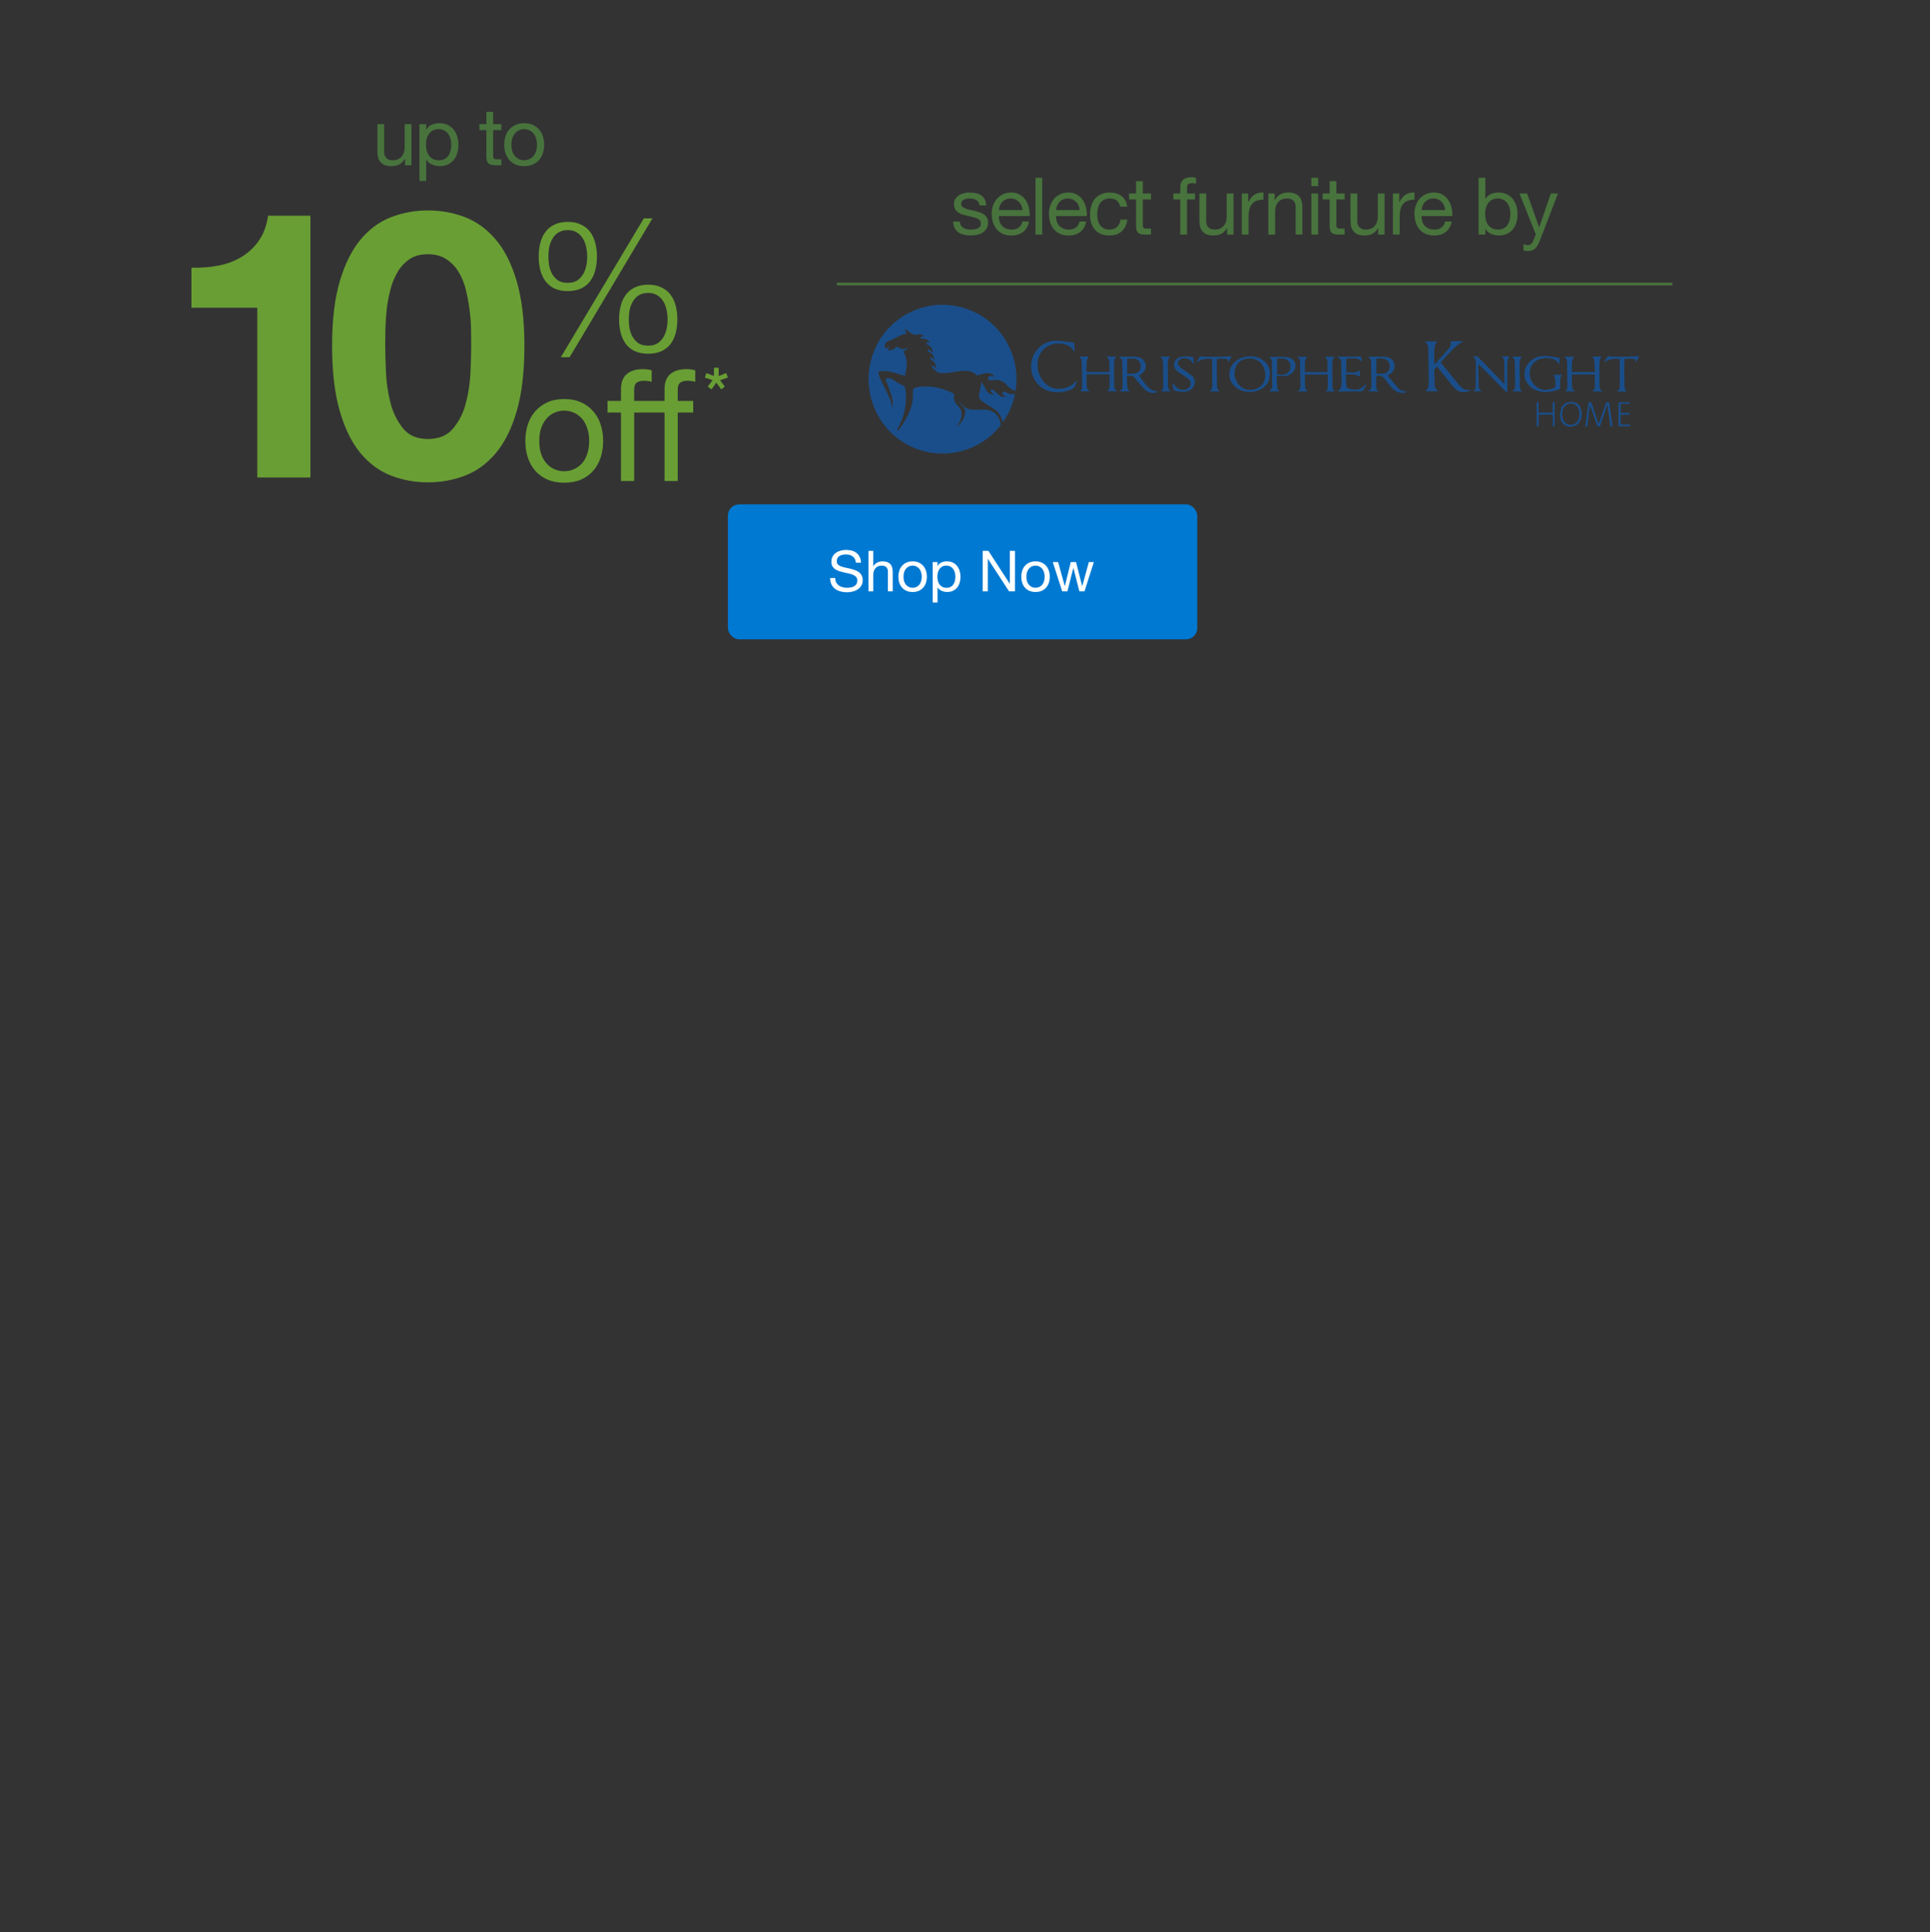 <svg width="769" height="770" viewBox="0 0 769 770" fill="none" xmlns="http://www.w3.org/2000/svg">
<rect x="0" y="0" width="769" height="770" fill="#333333" stroke="none"/>
<path d="M382.46 88.321C382.481 88.912 382.619 89.42 382.872 89.843C383.126 90.244 383.453 90.572 383.855 90.825C384.278 91.058 384.743 91.227 385.25 91.332C385.778 91.438 386.317 91.491 386.867 91.491C387.289 91.491 387.733 91.459 388.198 91.396C388.663 91.332 389.086 91.216 389.466 91.047C389.868 90.878 390.196 90.635 390.449 90.318C390.703 89.98 390.83 89.557 390.83 89.05C390.83 88.352 390.565 87.824 390.037 87.465C389.509 87.106 388.843 86.82 388.04 86.609C387.258 86.376 386.402 86.175 385.472 86.006C384.542 85.816 383.675 85.563 382.872 85.246C382.09 84.907 381.435 84.442 380.907 83.851C380.378 83.259 380.114 82.435 380.114 81.378C380.114 80.554 380.294 79.846 380.653 79.254C381.033 78.662 381.509 78.186 382.08 77.827C382.671 77.447 383.327 77.172 384.045 77.003C384.785 76.813 385.514 76.718 386.233 76.718C387.163 76.718 388.019 76.802 388.801 76.971C389.583 77.119 390.269 77.394 390.861 77.795C391.474 78.176 391.96 78.704 392.32 79.381C392.679 80.036 392.89 80.86 392.954 81.853H390.259C390.217 81.325 390.079 80.892 389.847 80.554C389.614 80.194 389.318 79.909 388.959 79.698C388.6 79.486 388.198 79.338 387.754 79.254C387.332 79.148 386.898 79.095 386.455 79.095C386.053 79.095 385.641 79.127 385.218 79.19C384.817 79.254 384.447 79.37 384.109 79.539C383.77 79.687 383.496 79.898 383.284 80.173C383.073 80.427 382.967 80.765 382.967 81.188C382.967 81.653 383.126 82.044 383.443 82.361C383.781 82.656 384.204 82.91 384.711 83.121C385.218 83.312 385.789 83.481 386.423 83.629C387.057 83.755 387.691 83.893 388.325 84.041C389.001 84.189 389.657 84.368 390.291 84.58C390.946 84.791 391.516 85.076 392.003 85.436C392.51 85.774 392.911 86.207 393.207 86.736C393.524 87.264 393.683 87.919 393.683 88.701C393.683 89.695 393.471 90.519 393.049 91.174C392.647 91.829 392.108 92.358 391.432 92.759C390.777 93.161 390.026 93.435 389.181 93.583C388.357 93.752 387.532 93.837 386.708 93.837C385.799 93.837 384.933 93.742 384.109 93.552C383.284 93.362 382.555 93.055 381.921 92.632C381.287 92.189 380.78 91.618 380.399 90.92C380.019 90.202 379.808 89.335 379.765 88.321H382.46ZM407.41 83.724C407.368 83.09 407.22 82.487 406.966 81.917C406.734 81.346 406.406 80.86 405.983 80.458C405.582 80.036 405.096 79.708 404.525 79.476C403.976 79.222 403.363 79.095 402.686 79.095C401.989 79.095 401.355 79.222 400.784 79.476C400.235 79.708 399.759 80.036 399.358 80.458C398.956 80.881 398.639 81.378 398.407 81.948C398.174 82.498 398.037 83.09 397.994 83.724H407.41ZM410.01 88.289C409.65 90.128 408.858 91.512 407.632 92.442C406.406 93.372 404.863 93.837 403.003 93.837C401.693 93.837 400.552 93.626 399.58 93.203C398.628 92.78 397.825 92.189 397.17 91.428C396.515 90.667 396.018 89.758 395.68 88.701C395.363 87.644 395.183 86.493 395.141 85.246C395.141 83.999 395.331 82.857 395.712 81.822C396.092 80.786 396.621 79.888 397.297 79.127C397.994 78.366 398.808 77.774 399.738 77.352C400.689 76.929 401.725 76.718 402.845 76.718C404.303 76.718 405.508 77.024 406.459 77.637C407.431 78.229 408.203 78.99 408.773 79.919C409.365 80.849 409.767 81.864 409.978 82.963C410.211 84.062 410.306 85.108 410.263 86.102H397.994C397.973 86.82 398.058 87.507 398.248 88.162C398.438 88.796 398.745 89.367 399.167 89.874C399.59 90.36 400.129 90.751 400.784 91.047C401.439 91.343 402.211 91.491 403.099 91.491C404.24 91.491 405.17 91.227 405.888 90.698C406.628 90.17 407.114 89.367 407.347 88.289H410.01ZM412.581 70.853H415.276V93.488H412.581V70.853ZM430.198 83.724C430.155 83.09 430.007 82.487 429.754 81.917C429.521 81.346 429.194 80.86 428.771 80.458C428.37 80.036 427.883 79.708 427.313 79.476C426.763 79.222 426.15 79.095 425.474 79.095C424.777 79.095 424.142 79.222 423.572 79.476C423.022 79.708 422.547 80.036 422.145 80.458C421.744 80.881 421.427 81.378 421.194 81.948C420.962 82.498 420.824 83.09 420.782 83.724H430.198ZM432.797 88.289C432.438 90.128 431.645 91.512 430.42 92.442C429.194 93.372 427.651 93.837 425.791 93.837C424.481 93.837 423.339 93.626 422.367 93.203C421.416 92.78 420.613 92.189 419.958 91.428C419.303 90.667 418.806 89.758 418.468 88.701C418.151 87.644 417.971 86.493 417.929 85.246C417.929 83.999 418.119 82.857 418.499 81.822C418.88 80.786 419.408 79.888 420.085 79.127C420.782 78.366 421.596 77.774 422.526 77.352C423.477 76.929 424.512 76.718 425.633 76.718C427.091 76.718 428.296 77.024 429.247 77.637C430.219 78.229 430.99 78.99 431.561 79.919C432.153 80.849 432.554 81.864 432.766 82.963C432.998 84.062 433.093 85.108 433.051 86.102H420.782C420.761 86.82 420.845 87.507 421.036 88.162C421.226 88.796 421.532 89.367 421.955 89.874C422.378 90.36 422.917 90.751 423.572 91.047C424.227 91.343 424.998 91.491 425.886 91.491C427.027 91.491 427.957 91.227 428.676 90.698C429.416 90.17 429.902 89.367 430.134 88.289H432.797ZM446.338 82.361C446.127 81.325 445.683 80.522 445.006 79.951C444.33 79.381 443.421 79.095 442.28 79.095C441.308 79.095 440.494 79.275 439.839 79.634C439.184 79.993 438.655 80.469 438.254 81.061C437.873 81.653 437.598 82.34 437.429 83.121C437.26 83.882 437.176 84.675 437.176 85.499C437.176 86.26 437.26 87 437.429 87.718C437.62 88.437 437.905 89.082 438.285 89.652C438.666 90.202 439.162 90.646 439.775 90.984C440.388 91.322 441.117 91.491 441.963 91.491C443.294 91.491 444.33 91.142 445.07 90.445C445.831 89.747 446.296 88.765 446.465 87.496H449.223C448.927 89.525 448.166 91.089 446.94 92.189C445.736 93.287 444.087 93.837 441.995 93.837C440.748 93.837 439.638 93.636 438.666 93.235C437.715 92.833 436.912 92.262 436.256 91.523C435.622 90.783 435.136 89.906 434.798 88.891C434.481 87.856 434.323 86.725 434.323 85.499C434.323 84.273 434.481 83.132 434.798 82.075C435.115 80.997 435.591 80.067 436.225 79.285C436.88 78.482 437.694 77.859 438.666 77.415C439.638 76.95 440.769 76.718 442.058 76.718C442.988 76.718 443.854 76.834 444.658 77.066C445.482 77.278 446.2 77.616 446.813 78.081C447.447 78.546 447.965 79.138 448.367 79.856C448.768 80.554 449.022 81.388 449.128 82.361H446.338ZM455.345 77.098H458.61V79.476H455.345V89.652C455.345 89.969 455.366 90.223 455.408 90.413C455.472 90.603 455.577 90.751 455.725 90.857C455.873 90.963 456.074 91.037 456.328 91.079C456.602 91.1 456.951 91.111 457.374 91.111H458.61V93.488H456.55C455.852 93.488 455.25 93.446 454.743 93.362C454.256 93.256 453.855 93.076 453.538 92.823C453.242 92.569 453.02 92.21 452.872 91.745C452.724 91.28 452.65 90.667 452.65 89.906V79.476H449.86V77.098H452.65V72.184H455.345V77.098ZM470.269 79.476H467.511V77.098H470.269V74.657C470.269 73.325 470.649 72.321 471.41 71.645C472.192 70.948 473.323 70.599 474.803 70.599C475.056 70.599 475.341 70.62 475.658 70.662C475.997 70.705 476.293 70.768 476.546 70.853V73.198C476.314 73.114 476.06 73.061 475.785 73.04C475.511 72.998 475.257 72.977 475.024 72.977C474.369 72.977 473.862 73.103 473.503 73.357C473.143 73.611 472.964 74.097 472.964 74.815V77.098H476.134V79.476H472.964V93.488H470.269V79.476ZM491.475 93.488H488.939V90.889H488.875C488.305 91.903 487.575 92.653 486.688 93.14C485.8 93.605 484.754 93.837 483.549 93.837C482.471 93.837 481.573 93.7 480.855 93.425C480.136 93.129 479.555 92.717 479.111 92.189C478.667 91.66 478.35 91.037 478.16 90.318C477.991 89.578 477.906 88.765 477.906 87.877V77.098H480.601V88.194C480.601 89.208 480.897 90.011 481.489 90.603C482.08 91.195 482.894 91.491 483.93 91.491C484.754 91.491 485.462 91.364 486.054 91.111C486.667 90.857 487.174 90.498 487.575 90.033C487.977 89.568 488.273 89.029 488.463 88.416C488.675 87.782 488.78 87.095 488.78 86.355V77.098H491.475V93.488ZM494.793 77.098H497.329V80.554H497.393C498.048 79.222 498.851 78.239 499.802 77.605C500.753 76.971 501.958 76.675 503.416 76.718V79.571C502.338 79.571 501.419 79.719 500.658 80.015C499.897 80.311 499.284 80.744 498.819 81.314C498.354 81.885 498.016 82.582 497.805 83.407C497.593 84.21 497.488 85.14 497.488 86.197V93.488H494.793V77.098ZM505.369 77.098H507.905V79.698H507.968C509.088 77.711 510.864 76.718 513.294 76.718C514.372 76.718 515.27 76.865 515.989 77.161C516.708 77.457 517.289 77.869 517.733 78.398C518.177 78.926 518.483 79.56 518.652 80.3C518.842 81.019 518.937 81.822 518.937 82.709V93.488H516.243V82.392C516.243 81.378 515.947 80.575 515.355 79.983C514.763 79.391 513.95 79.095 512.914 79.095C512.09 79.095 511.371 79.222 510.758 79.476C510.166 79.729 509.67 80.089 509.268 80.554C508.867 81.019 508.56 81.568 508.349 82.202C508.159 82.815 508.063 83.491 508.063 84.231V93.488H505.369V77.098ZM525.204 74.15H522.509V70.853H525.204V74.15ZM522.509 77.098H525.204V93.488H522.509V77.098ZM532.485 77.098H535.751V79.476H532.485V89.652C532.485 89.969 532.507 90.223 532.549 90.413C532.612 90.603 532.718 90.751 532.866 90.857C533.014 90.963 533.215 91.037 533.468 91.079C533.743 91.1 534.092 91.111 534.514 91.111H535.751V93.488H533.69C532.993 93.488 532.39 93.446 531.883 93.362C531.397 93.256 530.995 93.076 530.678 92.823C530.382 92.569 530.161 92.21 530.013 91.745C529.865 91.28 529.791 90.667 529.791 89.906V79.476H527.001V77.098H529.791V72.184H532.485V77.098ZM551.679 93.488H549.143V90.889H549.08C548.509 91.903 547.78 92.653 546.892 93.14C546.004 93.605 544.958 93.837 543.754 93.837C542.676 93.837 541.777 93.7 541.059 93.425C540.34 93.129 539.759 92.717 539.315 92.189C538.871 91.66 538.554 91.037 538.364 90.318C538.195 89.578 538.11 88.765 538.11 87.877V77.098H540.805V88.194C540.805 89.208 541.101 90.011 541.693 90.603C542.285 91.195 543.098 91.491 544.134 91.491C544.958 91.491 545.666 91.364 546.258 91.111C546.871 90.857 547.378 90.498 547.78 90.033C548.181 89.568 548.477 89.029 548.667 88.416C548.879 87.782 548.984 87.095 548.984 86.355V77.098H551.679V93.488ZM554.997 77.098H557.534V80.554H557.597C558.252 79.222 559.055 78.239 560.006 77.605C560.957 76.971 562.162 76.675 563.621 76.718V79.571C562.543 79.571 561.623 79.719 560.862 80.015C560.102 80.311 559.489 80.744 559.024 81.314C558.559 81.885 558.22 82.582 558.009 83.407C557.798 84.21 557.692 85.14 557.692 86.197V93.488H554.997V77.098ZM575.84 83.724C575.797 83.09 575.649 82.487 575.396 81.917C575.163 81.346 574.836 80.86 574.413 80.458C574.012 80.036 573.525 79.708 572.955 79.476C572.405 79.222 571.792 79.095 571.116 79.095C570.419 79.095 569.784 79.222 569.214 79.476C568.664 79.708 568.189 80.036 567.787 80.458C567.386 80.881 567.069 81.378 566.836 81.948C566.604 82.498 566.466 83.09 566.424 83.724H575.84ZM578.439 88.289C578.08 90.128 577.287 91.512 576.062 92.442C574.836 93.372 573.293 93.837 571.433 93.837C570.123 93.837 568.981 93.626 568.009 93.203C567.058 92.78 566.255 92.189 565.6 91.428C564.945 90.667 564.448 89.758 564.11 88.701C563.793 87.644 563.613 86.493 563.571 85.246C563.571 83.999 563.761 82.857 564.141 81.822C564.522 80.786 565.05 79.888 565.727 79.127C566.424 78.366 567.238 77.774 568.168 77.352C569.119 76.929 570.154 76.718 571.275 76.718C572.733 76.718 573.938 77.024 574.889 77.637C575.861 78.229 576.632 78.99 577.203 79.919C577.795 80.849 578.196 81.864 578.408 82.963C578.64 84.062 578.735 85.108 578.693 86.102H566.424C566.403 86.82 566.487 87.507 566.678 88.162C566.868 88.796 567.174 89.367 567.597 89.874C568.02 90.36 568.559 90.751 569.214 91.047C569.869 91.343 570.64 91.491 571.528 91.491C572.669 91.491 573.599 91.227 574.318 90.698C575.058 90.17 575.544 89.367 575.776 88.289H578.439ZM589.137 70.853H591.832V79.317H591.895C592.339 78.408 593.036 77.753 593.987 77.352C594.938 76.929 595.985 76.718 597.126 76.718C598.394 76.718 599.493 76.95 600.423 77.415C601.374 77.88 602.156 78.514 602.769 79.317C603.403 80.099 603.879 81.008 604.196 82.044C604.513 83.079 604.671 84.178 604.671 85.341C604.671 86.503 604.513 87.602 604.196 88.638C603.9 89.673 603.435 90.582 602.801 91.364C602.188 92.125 601.406 92.727 600.455 93.171C599.525 93.615 598.436 93.837 597.189 93.837C596.788 93.837 596.333 93.795 595.826 93.71C595.34 93.626 594.854 93.488 594.368 93.298C593.882 93.108 593.417 92.854 592.973 92.537C592.55 92.199 592.191 91.787 591.895 91.301H591.832V93.488H589.137V70.853ZM601.818 85.15C601.818 84.39 601.712 83.65 601.501 82.931C601.311 82.192 601.004 81.536 600.581 80.966C600.18 80.395 599.652 79.941 598.996 79.603C598.362 79.264 597.612 79.095 596.745 79.095C595.837 79.095 595.065 79.275 594.431 79.634C593.797 79.993 593.279 80.469 592.878 81.061C592.476 81.631 592.18 82.287 591.99 83.026C591.821 83.766 591.736 84.516 591.736 85.277C591.736 86.08 591.832 86.862 592.022 87.623C592.212 88.363 592.508 89.018 592.909 89.589C593.332 90.159 593.871 90.624 594.526 90.984C595.181 91.322 595.974 91.491 596.904 91.491C597.834 91.491 598.605 91.311 599.218 90.952C599.852 90.593 600.36 90.117 600.74 89.525C601.12 88.934 601.395 88.257 601.564 87.496C601.733 86.736 601.818 85.954 601.818 85.15ZM613.636 95.676C613.319 96.479 613.002 97.155 612.685 97.705C612.389 98.254 612.051 98.698 611.67 99.036C611.311 99.396 610.899 99.649 610.434 99.797C609.99 99.966 609.472 100.051 608.88 100.051C608.563 100.051 608.246 100.03 607.929 99.987C607.612 99.945 607.306 99.871 607.01 99.765V97.293C607.242 97.398 607.507 97.483 607.803 97.546C608.12 97.631 608.384 97.673 608.595 97.673C609.145 97.673 609.599 97.536 609.958 97.261C610.339 97.007 610.624 96.637 610.814 96.151L611.924 93.393L605.425 77.098H608.468L613.255 90.508H613.319L617.916 77.098H620.769L613.636 95.676Z" fill="#48733D"/>
<line x1="333.452" y1="113.197" x2="666.353" y2="113.197" stroke="#48733D" stroke-width="1.091"/>
<path d="M352.907 150.89C353.952 150.535 354.844 150.72 355.658 151.199C356.258 151.554 356.78 152.018 357.38 152.357C358.317 152.898 359.301 153.392 360.484 154.025C361.16 156.759 361.13 159.786 360.576 162.829C360.023 165.856 358.901 168.682 357.395 171.37C357.456 171.432 357.518 171.493 357.579 171.555C357.856 171.385 358.225 171.277 358.379 171.03C360.515 167.725 362.744 164.451 363.497 160.497C363.789 158.952 363.712 157.331 363.789 155.755C363.804 155.524 363.789 155.292 363.789 155.045C365.203 154.087 366.801 154.041 368.415 154.01C372.288 153.948 375.931 154.844 379.389 156.558C379.681 156.697 379.958 156.898 380.219 157.068C380.234 157.222 380.265 157.331 380.234 157.423C379.743 159.091 380.373 160.404 381.525 161.532C383.631 163.586 383.462 165.779 382.417 168.034C382.079 168.744 381.633 169.408 381.249 170.072C382.217 169.578 383.754 167.524 384.246 165.949C384.415 165.393 384.507 164.806 384.584 164.219C384.707 163.277 384.354 162.566 383.585 161.949C382.924 161.408 382.432 160.682 381.971 159.941C382.294 160.25 382.663 160.543 382.924 160.898C384.2 162.613 385.998 163.215 388.027 163.292C389.149 163.339 390.271 163.246 391.408 163.23C395.696 163.184 397.94 164.991 398.801 169.254C391.024 179.787 375.424 184.436 361.868 177.393C348.45 170.35 342.486 153.871 348.342 139.708C354.244 125.437 370.029 118.116 384.738 122.951C399.477 127.8 406.916 142.565 404.611 155.786C404.257 155.663 403.858 155.616 403.566 155.415C402.751 154.844 401.829 154.334 401.23 153.578C399.677 151.631 397.725 151.122 395.404 151.554C395.159 151.601 394.897 151.647 394.636 151.616C394.113 151.57 393.652 151.369 393.683 150.736C393.714 150.164 394.098 149.84 394.651 149.855C395.174 149.871 395.712 149.979 396.204 150.056C395.358 148.434 392.822 148.265 389.395 149.685C387.904 148.095 385.937 147.647 383.831 147.77C382.663 147.848 381.495 148.033 380.327 148.203C378.436 148.481 376.546 148.944 374.609 148.604C373.81 148.465 373.087 148.265 372.596 147.508C372.38 147.168 371.858 147.029 371.581 146.72C371.381 146.504 371.351 146.133 371.243 145.84C371.566 145.871 371.95 145.793 372.165 145.948C372.519 146.21 372.765 146.627 373.164 147.106C372.949 145.577 372.657 144.311 371.258 143.6C370.551 143.245 370.536 142.874 371.228 142.38C371.581 142.766 371.965 143.168 372.427 143.677C372.119 142.21 371.766 140.944 370.321 140.326C369.583 140.017 369.522 139.754 370.06 139.121C370.613 139.615 371.182 140.11 371.689 140.573C371.812 139.6 371.089 138.195 370.121 137.669C370.014 137.608 369.891 137.561 369.768 137.5C369.399 137.299 368.953 137.083 369.245 136.588C369.506 136.14 369.906 136.372 370.244 136.588C370.306 136.635 370.382 136.666 370.444 136.696C370.321 135.924 369.798 135.384 368.876 135.183C368.154 135.013 367.416 134.936 366.663 134.812C366.97 134.04 366.97 134.04 368.108 134.163C367.493 133.329 366.632 133.005 365.864 133.252C364.357 133.731 363.312 133.067 362.236 132.233C361.745 131.847 361.207 131.507 360.546 131.044C360.776 131.816 360.945 132.418 361.16 133.129C359.362 133.098 358.117 134.009 356.78 134.689C355.904 135.136 354.982 135.523 354.044 135.893C352.553 136.48 352.123 137.623 352.938 138.982C353.322 138.735 353.706 138.488 354.09 138.225C354.152 138.272 354.213 138.303 354.275 138.349C354.229 138.534 354.198 138.72 354.106 138.89C354.014 139.075 353.86 139.245 353.614 139.569C355.212 139.739 356.334 139.322 357.103 138.164C358.609 138.519 359.962 140.171 361.483 138.395C361.714 138.92 361.698 138.905 360.991 139.353C360.623 139.585 360.3 139.878 359.916 140.171C361.16 142.164 361.391 144.218 361.207 146.318C361.114 147.446 360.807 148.558 360.592 149.763C356.995 148.944 353.752 147.137 349.956 148.126C350.14 148.882 350.202 149.624 350.478 150.257C351.385 152.296 352.354 154.319 353.353 156.296C354.244 158.072 355.043 159.864 355.366 161.856C355.381 161.979 355.428 162.088 355.52 162.366C355.95 160.404 355.612 158.69 355.028 157.022C354.413 155.307 353.737 153.608 353.107 151.894C353.076 151.601 353.014 151.276 352.907 150.89Z" fill="#1A4E8A"/>
<path d="M574.033 144.34C574.463 144.927 574.801 145.405 575.17 145.853C577.215 148.355 579.259 150.873 581.318 153.36C581.733 153.869 582.256 154.317 582.778 154.719C583.547 155.306 584.392 155.584 585.376 155.29C585.53 155.244 585.699 155.29 585.945 155.445C585.714 155.584 585.483 155.784 585.222 155.877C583.27 156.541 581.349 156.418 579.843 154.935C578.459 153.576 577.322 151.969 576.093 150.456C574.924 149.035 573.772 147.583 572.588 146.116C571.881 146.672 571.405 147.166 571.451 148.062C571.558 149.854 571.558 151.661 571.635 153.452C571.666 154.441 571.85 154.719 573.019 155.908C571.297 155.908 569.637 155.908 567.977 155.908C567.977 155.862 567.962 155.784 567.977 155.769C569.053 155.043 569.299 153.977 569.268 152.742C569.191 148.247 569.161 143.737 569.115 139.243C569.099 138.054 568.869 136.926 567.608 136.061C569.468 136.061 571.097 136.061 572.819 136.061C571.574 137.096 571.512 138.486 571.497 139.876C571.466 141.622 571.497 143.367 571.497 145.22C571.697 145.081 571.85 145.004 571.958 144.88C573.649 142.996 575.37 141.112 577.03 139.197C577.799 138.301 578.352 137.297 578.029 135.969C579.72 135.969 581.334 135.969 583.07 135.969C579.305 138.007 576.969 141.436 574.033 144.34Z" fill="#1A4E8A"/>
<path d="M404.412 157.097C403.612 161.098 402.014 164.758 399.601 168.233C399.509 168.001 399.432 167.878 399.401 167.739C398.925 165.777 397.879 164.218 396.22 163.09C394.775 162.117 393.299 161.19 391.839 160.248C390.056 159.09 389.795 158.21 390.333 156.155C390.671 154.858 390.779 153.514 390.994 152.062C391.363 152.696 391.747 153.329 392.116 153.978C392.531 154.688 392.854 155.445 393.345 156.094C394.022 156.989 395.005 157.329 396.081 157.252C395.62 156.85 395.128 156.418 394.636 156.001C394.821 155.646 394.928 155.445 395.113 155.09C395.466 155.29 395.805 155.414 396.066 155.63C396.788 156.263 397.464 156.958 398.202 157.592C399.001 158.287 399.893 158.333 401.061 157.901C400.692 157.792 400.492 157.746 400.292 157.684C399.585 157.468 399.263 157.02 399.509 156.526C399.831 155.877 400.354 156.109 400.83 156.31C401.261 156.48 401.63 156.819 402.075 156.897C402.813 157.02 403.582 157.02 404.412 157.097Z" fill="#1A4E8A"/>
<path d="M429.081 151.941C428.666 153.022 428.466 154.304 427.36 154.906C424.163 156.636 418.061 157.377 414.111 153.671C411.129 150.86 410.023 146.458 411.452 142.489C412.851 138.597 416.37 135.894 420.459 135.786C422.211 135.739 423.963 136.064 425.715 136.249C426.422 136.326 427.129 136.419 428.005 136.543C428.051 137.593 428.113 138.736 428.174 139.879C428.051 139.956 427.944 140.018 427.821 140.095C427.744 139.909 427.682 139.709 427.575 139.539C426.653 138.056 425.239 137.377 423.594 137.068C419.721 136.357 416.14 137.902 414.449 141.052C412.113 145.408 413.804 151.478 418.061 153.964C421.196 155.802 426.222 154.906 428.589 152.095C428.681 151.987 428.804 151.895 428.912 151.802C428.958 151.864 429.02 151.91 429.081 151.941Z" fill="#1A4E8A"/>
<path d="M560.646 155.957C559.631 156.744 558.556 156.698 557.434 156.389C556.204 156.049 555.22 155.323 554.406 154.366C553.437 153.223 552.515 152.065 551.639 150.86C550.994 149.98 550.241 149.563 549.149 149.794C548.903 149.856 548.642 149.841 548.35 149.856C548.35 151.277 548.35 152.682 548.35 154.072C548.35 154.876 548.611 155.54 549.395 155.972C547.997 155.972 546.598 155.972 545.199 155.972C545.199 155.941 545.184 155.864 545.199 155.849C546.275 155.323 546.506 154.443 546.46 153.3C546.367 150.397 546.367 147.493 546.337 144.589C546.321 143.647 546.152 142.798 545.199 142.334C545.276 142.242 545.307 142.165 545.338 142.165C547.612 142.165 549.887 142.041 552.146 142.242C554.191 142.427 555.374 143.601 555.62 145.192C555.912 147.014 555.113 148.404 553.238 149.393C553.176 149.424 553.13 149.485 552.915 149.686C554.314 151.354 555.651 153.053 557.111 154.659C558.033 155.679 559.263 156.049 560.646 155.957ZM548.381 148.991C549.441 148.929 550.517 148.96 551.562 148.79C552.915 148.574 553.545 147.786 553.683 146.427C553.852 144.914 553.299 143.74 552.1 143.23C550.932 142.721 549.718 142.86 548.381 142.983C548.381 144.976 548.381 146.891 548.381 148.991Z" fill="#1A4E8A"/>
<path d="M446.002 156.002C447.447 155.276 447.308 153.979 447.278 152.697C447.231 150.025 447.185 147.353 447.155 144.666C447.139 143.693 447.016 142.797 445.879 142.303C446.094 142.21 446.171 142.148 446.248 142.148C447.938 142.117 449.629 142.071 451.304 142.102C452.119 142.117 452.949 142.195 453.733 142.395C455.377 142.812 456.361 144.017 456.499 145.608C456.622 147.106 455.731 148.589 454.302 149.284C454.163 149.346 454.04 149.423 453.794 149.546C455.331 151.616 456.561 153.886 458.759 155.276C459.497 155.74 460.465 155.817 461.372 156.095C461.203 156.188 460.972 156.357 460.711 156.435C459.097 156.867 457.637 156.466 456.392 155.431C455.516 154.705 454.778 153.794 454.025 152.929C453.379 152.187 452.765 151.431 452.211 150.627C451.689 149.871 451.028 149.654 450.167 149.793C449.814 149.855 449.46 149.84 448.922 149.871C449.03 151.57 449.091 153.238 449.291 154.875C449.337 155.276 449.829 155.616 450.121 156.002C448.753 156.002 447.37 156.002 446.002 156.002ZM449.122 148.99C450.152 148.944 451.228 148.975 452.273 148.805C453.687 148.573 454.302 147.801 454.486 146.334C454.655 144.99 454.071 143.77 452.934 143.26C451.75 142.72 450.505 142.859 449.122 142.982C449.122 144.99 449.122 146.921 449.122 148.99Z" fill="#1A4E8A"/>
<path d="M531.951 155.987C530.691 155.987 529.415 155.987 528.155 155.987C529.277 155.292 529.062 154.18 529.062 153.145C529.062 151.894 529.062 150.628 529.062 149.238C526.049 149.238 523.052 149.238 519.932 149.238C519.932 149.886 519.916 150.458 519.932 151.045C519.947 151.863 519.978 152.682 519.993 153.516C520.039 154.906 520.086 155.029 521.069 156.002C519.747 156.002 518.502 156.002 517.027 156.002C518.456 155.137 518.149 153.84 518.134 152.651C518.118 149.871 518.057 147.091 518.011 144.326C517.995 143.492 517.795 142.735 516.827 142.179C518.303 142.179 519.563 142.179 520.823 142.179C519.363 144.017 520.162 146.149 519.87 148.28C522.99 148.28 525.957 148.28 528.939 148.28C528.939 146.967 528.923 145.67 528.939 144.372C528.954 143.492 528.693 142.751 527.77 142.148C529.215 142.148 530.491 142.148 531.859 142.148C530.706 143.121 530.875 144.45 530.86 145.701C530.844 148.373 530.906 151.045 530.937 153.717C530.952 154.566 531.075 155.4 531.951 155.987Z" fill="#1A4E8A"/>
<path d="M623.601 155.956C624.415 155.369 624.538 154.581 624.523 153.685C624.462 150.55 624.431 147.415 624.4 144.279C624.385 143.43 624.139 142.72 623.263 142.148C624.677 142.148 625.922 142.148 627.182 142.148C625.799 143.986 626.521 146.133 626.26 148.264C629.38 148.264 632.362 148.264 635.528 148.264C635.42 146.581 635.359 144.944 635.159 143.337C635.113 142.92 634.652 142.534 634.375 142.117C635.605 142.117 636.896 142.117 638.264 142.117C637.203 143.013 637.265 144.233 637.265 145.422C637.265 148.079 637.28 150.72 637.311 153.376C637.326 154.365 637.372 155.338 638.54 155.987C637.065 155.987 635.789 155.987 634.314 155.987C635.712 155.199 635.436 153.979 635.451 152.867C635.466 151.693 635.451 150.504 635.451 149.222C632.392 149.222 629.426 149.222 626.367 149.222C626.337 149.577 626.291 149.87 626.291 150.179C626.306 151.384 626.352 152.589 626.383 153.809C626.413 154.674 626.598 155.446 627.628 155.987C626.152 155.956 624.877 155.956 623.601 155.956Z" fill="#1A4E8A"/>
<path d="M442.067 149.175C438.962 149.175 435.981 149.175 432.922 149.175C432.922 149.685 432.922 150.117 432.922 150.534C432.937 151.569 432.984 152.588 432.999 153.623C432.999 154.534 433.168 155.368 434.244 155.955C432.768 155.955 431.493 155.955 430.232 155.955C431.324 155.276 431.17 154.195 431.155 153.16C431.124 150.333 431.078 147.507 431.032 144.665C431.016 143.692 430.955 142.766 429.817 142.086C431.324 142.086 432.584 142.086 433.829 142.086C432.446 143.955 433.091 146.086 432.83 148.217C435.95 148.217 438.947 148.217 442.036 148.217C442.036 147.414 442.052 146.627 442.036 145.854C442.021 145.36 441.96 144.881 441.96 144.387C441.96 143.491 441.76 142.688 440.745 142.086C442.236 142.086 443.512 142.086 444.895 142.086C443.804 142.966 443.881 144.186 443.881 145.345C443.865 148.094 443.927 150.843 443.958 153.608C443.973 154.519 444.111 155.353 445.218 155.924C443.712 155.924 442.436 155.924 441.16 155.924C442.159 155.26 442.098 154.272 442.098 153.283C442.067 151.986 442.067 150.642 442.067 149.175Z" fill="#1A4E8A"/>
<path d="M598.21 142.04C599.44 142.04 600.454 142.04 601.591 142.04C600.347 143.337 600.592 144.928 600.577 146.426C600.531 149.592 600.577 152.759 600.592 155.909C600.592 156.033 600.546 156.156 600.485 156.527C596.673 152.697 593 148.99 589.142 145.113C589.096 145.762 589.034 146.195 589.034 146.642C589.065 148.882 589.142 151.121 589.173 153.345C589.188 154.349 589.234 155.307 590.464 155.956C589.142 155.956 588.066 155.956 587.006 155.956C588.035 155.338 587.974 154.349 587.974 153.361C587.989 150.504 588.035 147.646 588.051 144.805C588.051 143.754 587.958 142.735 586.867 142.117C586.898 142.055 586.944 142.009 586.975 141.947C587.559 141.978 588.158 142.009 588.742 142.055C592.262 145.685 595.766 149.284 599.378 153.021C599.409 152.65 599.455 152.45 599.455 152.233C599.409 149.562 599.363 146.89 599.332 144.218C599.317 143.368 599.148 142.627 598.21 142.04Z" fill="#1A4E8A"/>
<path d="M498.951 156.234C495.816 156.296 493.541 155.57 491.727 153.732C489.022 150.983 489.222 146.674 492.127 144.141C495.047 141.593 499.781 141.237 503.009 143.369C505.299 144.882 506.236 147.122 505.96 149.809C505.698 152.466 504.208 154.335 501.81 155.4C500.749 155.864 499.551 156.064 498.951 156.234ZM497.937 142.859C494.678 142.859 492.357 144.759 491.958 147.879C491.697 149.856 492.25 151.647 493.51 153.207C495.216 155.292 497.937 155.925 500.611 154.891C502.993 153.964 504.284 151.879 504.146 149.161C503.962 145.392 501.456 142.859 497.937 142.859Z" fill="#1A4E8A"/>
<path d="M618.867 149.359C620.004 149.359 621.188 149.359 622.433 149.359C621.434 150.394 621.741 151.707 621.618 152.912C621.541 153.622 621.603 154.333 621.603 155.043C618.283 156.232 615.055 156.866 611.782 155.414C607.386 153.468 606.033 148.433 608.923 144.865C610.583 142.811 612.827 141.838 615.393 141.838C616.93 141.838 618.467 142.209 620.02 142.409C620.45 142.471 620.88 142.502 621.357 142.564C621.357 143.351 621.357 144.139 621.357 145.066C621.126 144.865 620.973 144.772 620.896 144.649C619.466 142.332 615.071 142.317 612.827 143.382C610.368 144.556 609.153 146.95 609.599 149.838C610.029 152.665 612.32 154.981 615.071 155.352C616.562 155.553 617.96 155.043 619.328 154.549C619.528 154.472 619.728 154.055 619.728 153.808C619.743 152.835 619.758 151.846 619.62 150.889C619.574 150.363 619.159 149.915 618.867 149.359Z" fill="#1A4E8A"/>
<path d="M532.856 142.117C536.099 142.117 539.204 142.117 542.386 142.117C542.478 142.812 542.555 143.399 542.662 144.187C540.772 142.194 538.62 142.889 536.407 142.92C536.407 144.758 536.407 146.519 536.407 148.388C538.19 148.311 540.096 148.944 541.802 147.523C541.802 148.419 541.802 149.222 541.802 150.164C540.096 148.836 538.205 149.345 536.192 149.191C536.284 150.89 536.315 152.465 536.499 154.041C536.53 154.365 537.083 154.797 537.467 154.905C539.665 155.461 541.832 155.724 543.538 153.685C543.708 153.485 543.938 153.346 544.307 153.284C544.261 153.454 544.245 153.654 544.169 153.809C544.015 154.102 543.738 154.365 543.661 154.674C543.323 155.909 542.447 156.017 541.356 156.002C538.805 155.956 536.238 156.033 533.686 156.048C533.517 156.048 533.348 156.033 533.179 156.017C533.164 155.925 533.133 155.848 533.164 155.832C534.286 155.014 534.593 153.886 534.547 152.527C534.455 150.056 534.501 147.585 534.44 145.129C534.393 143.337 534.317 143.229 532.856 142.117Z" fill="#1A4E8A"/>
<path d="M505.546 142.274C508.113 142.274 510.51 142.043 512.831 142.336C515.89 142.722 517.119 145.703 515.398 147.989C514.568 149.101 513.461 149.75 512.078 149.827C510.987 149.889 509.896 149.842 508.651 149.842C508.743 151.433 508.789 153.147 508.958 154.846C509.004 155.248 509.465 155.603 509.757 155.989C508.435 155.989 507.083 155.989 505.561 155.989C505.869 155.758 506.115 155.649 506.238 155.464C506.499 155.032 506.898 154.553 506.914 154.09C506.929 150.8 506.852 147.51 506.806 144.22C506.791 143.371 506.437 142.738 505.546 142.274ZM508.835 149.163C510.802 149.456 511.233 149.441 512.186 149.085C513.554 148.576 514.153 147.618 514.184 145.95C514.199 144.699 513.492 143.649 512.262 143.17C511.187 142.753 510.08 142.815 508.835 142.969C508.835 145.054 508.835 147.078 508.835 149.163Z" fill="#1A4E8A"/>
<path d="M475.497 142.287C475.558 143.059 475.604 143.939 475.666 144.804C475.589 144.835 475.512 144.851 475.435 144.882C475.22 144.619 475.005 144.357 474.805 144.078C473.883 142.781 471.624 142.333 470.302 143.183C469.118 143.939 468.949 145.113 469.964 146.086C470.671 146.75 471.501 147.276 472.285 147.847C473.038 148.388 473.837 148.851 474.544 149.438C475.651 150.318 476.327 151.446 476.004 152.928C475.666 154.442 474.682 155.384 473.253 155.863C471.624 156.403 469.287 156.218 467.551 155.399C467.412 154.55 467.043 153.67 467.474 152.511C467.674 152.867 467.797 153.036 467.873 153.222C468.765 155.091 471.316 155.909 473.13 154.905C474.682 154.04 474.913 152.218 473.545 151.075C472.761 150.411 471.885 149.886 471.04 149.299C470.348 148.82 469.595 148.403 468.965 147.847C467.136 146.272 467.474 143.507 469.672 142.503C470.486 142.132 471.501 142.055 472.423 142.024C473.407 142.009 474.359 142.194 475.497 142.287Z" fill="#1A4E8A"/>
<path d="M489.499 144.405C489.361 143.941 489.284 143.679 489.176 143.293C487.87 142.737 486.456 143.061 484.95 142.968C484.888 143.772 484.796 144.482 484.796 145.192C484.827 148.127 484.888 151.046 484.919 153.98C484.934 154.83 485.196 155.494 486.195 155.988C484.658 155.988 483.351 155.988 481.86 155.988C483.198 155.293 483.029 154.135 483.029 153.054C483.029 149.965 483.013 146.876 482.982 143.802C482.982 143.571 482.952 143.355 482.921 142.999C480.846 143.046 478.756 142.814 477.004 144.358C476.957 144.297 476.911 144.235 476.865 144.158C477.311 143.416 477.772 142.675 478.172 142.026C482.368 142.289 486.487 142.242 490.729 141.934C490.36 142.69 489.976 143.463 489.499 144.405Z" fill="#1A4E8A"/>
<path d="M648.315 156.017C647.023 156.017 645.732 156.017 644.18 156.017C645.686 155.198 645.394 153.917 645.394 152.758C645.41 149.793 645.379 146.843 645.379 143.877C645.379 143.63 645.348 143.368 645.333 142.982C643.227 143.059 641.137 142.781 639.369 144.372C639.339 144.295 639.292 144.202 639.262 144.125C639.707 143.399 640.153 142.673 640.553 142.024C644.733 142.256 648.852 142.225 653.11 141.916C652.726 142.673 652.357 143.43 651.88 144.387C651.742 143.908 651.681 143.646 651.573 143.275C650.266 142.704 648.837 143.028 647.331 142.951C647.269 143.97 647.146 144.912 647.146 145.854C647.162 148.372 647.223 150.889 647.269 153.407C647.269 154.426 647.285 155.415 648.315 156.017Z" fill="#1A4E8A"/>
<path d="M637.495 169.886C637.141 169.886 636.864 169.886 636.48 169.886C636.004 168.496 635.527 167.091 635.035 165.701C634.559 164.311 634.082 162.936 633.468 161.562C633.145 164.311 632.807 167.06 632.484 169.871C632.223 169.886 632.008 169.902 631.639 169.933C632.084 166.689 632.515 163.523 632.945 160.311C633.345 160.311 633.652 160.311 634.052 160.311C635.02 163.168 635.988 165.994 637.003 168.975C638.032 165.994 639.001 163.152 639.984 160.311C640.369 160.311 640.691 160.311 641.153 160.311C641.614 163.477 642.075 166.627 642.536 169.855C642.228 169.871 642.013 169.886 641.691 169.917C641.276 167.044 640.876 164.218 640.446 161.206C639.431 164.187 638.463 167.014 637.495 169.886Z" fill="#1A4E8A"/>
<path d="M466.552 155.987C465.076 155.987 463.8 155.987 462.54 155.987C463.508 155.384 463.493 154.473 463.478 153.515C463.447 150.658 463.447 147.816 463.416 144.959C463.401 143.924 463.355 142.889 462.248 142.117C463.693 142.117 464.953 142.117 466.336 142.117C465.414 142.828 465.307 143.77 465.307 144.727C465.307 147.785 465.368 150.843 465.383 153.902C465.368 154.736 465.645 155.431 466.552 155.987Z" fill="#1A4E8A"/>
<path d="M606.509 156.004C605.249 156.004 603.989 156.004 602.467 156.004C603.789 155.294 603.681 154.213 603.681 153.162C603.666 150.367 603.635 147.556 603.589 144.76C603.574 143.803 603.481 142.845 602.421 142.135C603.866 142.135 605.126 142.135 606.448 142.135C605.479 142.969 605.464 144.096 605.464 145.208C605.479 148.066 605.526 150.907 605.556 153.765C605.556 154.63 605.71 155.417 606.509 156.004Z" fill="#1A4E8A"/>
<path d="M630.224 164.945C630.194 167.4 629.072 169.192 627.15 169.794C624.445 170.628 622.109 169.269 621.725 166.474C621.571 165.408 621.633 164.25 621.909 163.215C622.463 161.099 624.199 160.033 626.474 160.172C628.395 160.296 629.686 161.531 630.086 163.647C630.163 164.08 630.178 164.512 630.224 164.945ZM629.333 164.775C629.287 164.497 629.271 164.018 629.164 163.586C628.764 161.856 627.642 160.867 626.044 160.805C624.507 160.759 623.185 161.732 622.693 163.338C622.294 164.682 622.34 166.041 622.878 167.339C623.769 169.485 626.52 169.995 628.165 168.342C629.102 167.4 629.348 166.227 629.333 164.775Z" fill="#1A4E8A"/>
<path d="M619.466 169.872C619.204 169.872 619.005 169.872 618.697 169.872C618.697 168.343 618.697 166.845 618.697 165.269C616.807 165.269 615.024 165.269 613.118 165.269C613.118 166.783 613.118 168.281 613.118 169.826C612.78 169.856 612.565 169.872 612.288 169.887C612.288 166.675 612.288 163.524 612.288 160.312C612.503 160.296 612.718 160.281 613.041 160.25C613.041 161.671 613.041 163.03 613.041 164.435C614.947 164.435 616.745 164.435 618.651 164.435C618.651 163.076 618.651 161.733 618.651 160.312C618.959 160.281 619.174 160.265 619.45 160.234C619.466 163.493 619.466 166.644 619.466 169.872Z" fill="#1A4E8A"/>
<path d="M644.872 160.311C646.424 160.311 647.931 160.311 649.422 160.311C649.652 160.851 649.36 160.928 648.976 160.928C647.931 160.928 646.885 160.928 645.748 160.928C645.748 162.133 645.748 163.26 645.748 164.527C646.901 164.527 648.054 164.527 649.299 164.527C649.283 164.836 649.268 165.021 649.252 165.268C648.069 165.268 646.947 165.268 645.748 165.268C645.748 166.581 645.748 167.817 645.748 169.176C646.978 169.176 648.192 169.176 649.437 169.176C649.483 169.454 649.498 169.608 649.544 169.855C647.977 169.855 646.471 169.855 644.903 169.855C644.872 166.689 644.872 163.554 644.872 160.311Z" fill="#1A4E8A"/>
<path d="M163.937 65.857H161.401V63.258H161.337C160.767 64.272 160.038 65.023 159.15 65.509C158.262 65.974 157.216 66.206 156.011 66.206C154.933 66.206 154.035 66.069 153.317 65.794C152.598 65.498 152.017 65.086 151.573 64.558C151.129 64.029 150.812 63.406 150.622 62.687C150.453 61.947 150.368 61.134 150.368 60.246V49.467H153.063V60.563C153.063 61.578 153.359 62.381 153.951 62.972C154.542 63.564 155.356 63.86 156.392 63.86C157.216 63.86 157.924 63.733 158.516 63.48C159.129 63.226 159.636 62.867 160.038 62.402C160.439 61.937 160.735 61.398 160.925 60.785C161.137 60.151 161.242 59.464 161.242 58.724V49.467H163.937V65.857ZM167.128 49.467H169.823V51.686H169.886C170.33 50.778 171.028 50.122 171.979 49.721C172.93 49.298 173.976 49.087 175.117 49.087C176.385 49.087 177.485 49.319 178.414 49.784C179.366 50.249 180.148 50.883 180.76 51.686C181.395 52.468 181.87 53.377 182.187 54.413C182.504 55.448 182.663 56.547 182.663 57.71C182.663 58.872 182.504 59.971 182.187 61.007C181.891 62.042 181.426 62.951 180.792 63.733C180.179 64.494 179.397 65.097 178.446 65.54C177.516 65.984 176.428 66.206 175.181 66.206C174.779 66.206 174.325 66.164 173.818 66.079C173.331 65.995 172.845 65.857 172.359 65.667C171.873 65.477 171.408 65.223 170.964 64.906C170.542 64.568 170.182 64.156 169.886 63.67H169.823V72.103H167.128V49.467ZM179.809 57.52C179.809 56.759 179.704 56.019 179.492 55.3C179.302 54.561 178.996 53.906 178.573 53.335C178.171 52.764 177.643 52.31 176.988 51.972C176.354 51.633 175.603 51.464 174.737 51.464C173.828 51.464 173.057 51.644 172.423 52.003C171.789 52.363 171.271 52.838 170.869 53.43C170.468 54.001 170.172 54.656 169.982 55.395C169.812 56.135 169.728 56.886 169.728 57.646C169.728 58.45 169.823 59.231 170.013 59.992C170.203 60.732 170.499 61.387 170.901 61.958C171.324 62.529 171.863 62.994 172.518 63.353C173.173 63.691 173.966 63.86 174.895 63.86C175.825 63.86 176.597 63.681 177.21 63.321C177.844 62.962 178.351 62.486 178.732 61.895C179.112 61.303 179.387 60.627 179.556 59.866C179.725 59.105 179.809 58.323 179.809 57.52ZM196.488 49.467H199.753V51.845H196.488V62.021C196.488 62.338 196.509 62.592 196.551 62.782C196.615 62.972 196.721 63.12 196.868 63.226C197.016 63.332 197.217 63.406 197.471 63.448C197.746 63.469 198.094 63.48 198.517 63.48H199.753V65.857H197.693C196.995 65.857 196.393 65.815 195.886 65.731C195.4 65.625 194.998 65.445 194.681 65.192C194.385 64.938 194.163 64.579 194.015 64.114C193.867 63.649 193.793 63.036 193.793 62.275V51.845H191.003V49.467H193.793V44.553H196.488V49.467ZM203.762 57.678C203.762 58.672 203.888 59.559 204.142 60.341C204.417 61.102 204.787 61.747 205.252 62.275C205.717 62.782 206.256 63.173 206.868 63.448C207.502 63.723 208.168 63.86 208.866 63.86C209.563 63.86 210.218 63.723 210.831 63.448C211.465 63.173 212.015 62.782 212.48 62.275C212.945 61.747 213.304 61.102 213.558 60.341C213.832 59.559 213.97 58.672 213.97 57.678C213.97 56.685 213.832 55.808 213.558 55.047C213.304 54.265 212.945 53.61 212.48 53.081C212.015 52.553 211.465 52.151 210.831 51.877C210.218 51.602 209.563 51.464 208.866 51.464C208.168 51.464 207.502 51.602 206.868 51.877C206.256 52.151 205.717 52.553 205.252 53.081C204.787 53.61 204.417 54.265 204.142 55.047C203.888 55.808 203.762 56.685 203.762 57.678ZM200.908 57.678C200.908 56.473 201.077 55.353 201.416 54.318C201.754 53.261 202.261 52.352 202.937 51.591C203.614 50.809 204.448 50.196 205.442 49.752C206.435 49.309 207.576 49.087 208.866 49.087C210.176 49.087 211.317 49.309 212.29 49.752C213.283 50.196 214.118 50.809 214.794 51.591C215.47 52.352 215.978 53.261 216.316 54.318C216.654 55.353 216.823 56.473 216.823 57.678C216.823 58.883 216.654 60.003 216.316 61.039C215.978 62.074 215.47 62.983 214.794 63.765C214.118 64.526 213.283 65.128 212.29 65.572C211.317 65.995 210.176 66.206 208.866 66.206C207.576 66.206 206.435 65.995 205.442 65.572C204.448 65.128 203.614 64.526 202.937 63.765C202.261 62.983 201.754 62.074 201.416 61.039C201.077 60.003 200.908 58.883 200.908 57.678Z" fill="#48733D"/>
<path d="M280.839 150.459L281.445 148.667L284.474 149.853V146.549H286.355V149.853L289.366 148.667L290.028 150.459L286.89 151.505L288.816 154.09L287.356 155.166L285.403 152.468L283.522 155.166L281.979 154.09L283.906 151.505L280.839 150.459Z" fill="#699E34"/>
<path d="M226.239 88.414C224.196 88.414 222.42 88.779 220.911 89.509C219.452 90.19 218.26 91.163 217.335 92.428C216.411 93.645 215.73 95.104 215.292 96.807C214.854 98.462 214.635 100.262 214.635 102.208C214.635 104.155 214.854 105.979 215.292 107.682C215.73 109.337 216.411 110.796 217.335 112.061C218.26 113.278 219.452 114.251 220.911 114.981C222.42 115.662 224.196 116.002 226.239 116.002C228.283 116.002 230.035 115.662 231.494 114.981C233.003 114.251 234.219 113.278 235.144 112.061C236.068 110.796 236.749 109.337 237.187 107.682C237.625 105.979 237.844 104.155 237.844 102.208C237.844 100.262 237.625 98.462 237.187 96.807C236.749 95.104 236.068 93.645 235.144 92.428C234.219 91.163 233.003 90.19 231.494 89.509C230.035 88.779 228.283 88.414 226.239 88.414ZM258.28 116.732C259.788 116.732 261.029 117.073 262.002 117.754C263.024 118.387 263.827 119.238 264.411 120.309C264.995 121.33 265.408 122.474 265.651 123.739C265.895 124.955 266.016 126.147 266.016 127.315C266.016 128.483 265.895 129.675 265.651 130.891C265.408 132.108 264.995 133.227 264.411 134.249C263.827 135.271 263.024 136.122 262.002 136.803C261.029 137.436 259.788 137.752 258.28 137.752C256.723 137.752 255.434 137.436 254.412 136.803C253.439 136.122 252.66 135.271 252.076 134.249C251.492 133.227 251.079 132.108 250.835 130.891C250.641 129.675 250.544 128.483 250.544 127.315C250.544 126.147 250.641 124.955 250.835 123.739C251.079 122.474 251.492 121.33 252.076 120.309C252.66 119.238 253.439 118.387 254.412 117.754C255.434 117.073 256.723 116.732 258.28 116.732ZM258.28 113.448C256.236 113.448 254.46 113.813 252.952 114.543C251.492 115.224 250.3 116.197 249.376 117.462C248.451 118.679 247.77 120.138 247.332 121.841C246.894 123.496 246.675 125.296 246.675 127.242C246.675 129.188 246.894 131.013 247.332 132.716C247.77 134.37 248.451 135.83 249.376 137.095C250.3 138.312 251.492 139.26 252.952 139.942C254.46 140.623 256.236 140.963 258.28 140.963C260.324 140.963 262.075 140.623 263.535 139.942C265.043 139.26 266.26 138.312 267.184 137.095C268.109 135.83 268.79 134.37 269.228 132.716C269.666 131.013 269.885 129.188 269.885 127.242C269.885 125.296 269.666 123.496 269.228 121.841C268.79 120.138 268.109 118.679 267.184 117.462C266.26 116.197 265.043 115.224 263.535 114.543C262.075 113.813 260.324 113.448 258.28 113.448ZM256.528 87.027L223.466 142.35H226.969L259.959 87.027H256.528ZM226.239 91.698C227.748 91.698 228.989 92.039 229.962 92.72C230.983 93.353 231.786 94.204 232.37 95.275C232.954 96.296 233.368 97.44 233.611 98.705C233.854 99.921 233.976 101.113 233.976 102.281C233.976 103.449 233.854 104.641 233.611 105.858C233.368 107.074 232.954 108.193 232.37 109.215C231.786 110.237 230.983 111.088 229.962 111.769C228.989 112.402 227.748 112.718 226.239 112.718C224.682 112.718 223.393 112.402 222.371 111.769C221.398 111.088 220.62 110.237 220.036 109.215C219.452 108.193 219.038 107.074 218.795 105.858C218.6 104.641 218.503 103.449 218.503 102.281C218.503 101.113 218.6 99.921 218.795 98.705C219.038 97.44 219.452 96.296 220.036 95.275C220.62 94.204 221.398 93.353 222.371 92.72C223.393 92.039 224.682 91.698 226.239 91.698Z" fill="#699E34"/>
<path d="M214.875 175.757C214.875 173.822 215.122 172.113 215.616 170.631C216.151 169.108 216.871 167.831 217.777 166.802C218.683 165.773 219.733 164.99 220.927 164.455C222.162 163.92 223.459 163.652 224.817 163.652C226.176 163.652 227.452 163.92 228.646 164.455C229.881 164.99 230.952 165.773 231.858 166.802C232.763 167.831 233.463 169.108 233.957 170.631C234.493 172.113 234.76 173.822 234.76 175.757C234.76 177.692 234.493 179.421 233.957 180.944C233.463 182.426 232.763 183.682 231.858 184.711C230.952 185.7 229.881 186.461 228.646 186.996C227.452 187.532 226.176 187.799 224.817 187.799C223.459 187.799 222.162 187.532 220.927 186.996C219.733 186.461 218.683 185.7 217.777 184.711C216.871 183.682 216.151 182.426 215.616 180.944C215.122 179.421 214.875 177.692 214.875 175.757ZM209.316 175.757C209.316 178.103 209.646 180.286 210.305 182.303C210.963 184.32 211.951 186.091 213.269 187.614C214.586 189.096 216.213 190.27 218.148 191.134C220.083 191.958 222.306 192.369 224.817 192.369C227.37 192.369 229.593 191.958 231.487 191.134C233.422 190.27 235.048 189.096 236.366 187.614C237.683 186.091 238.671 184.32 239.33 182.303C239.989 180.286 240.318 178.103 240.318 175.757C240.318 173.41 239.989 171.228 239.33 169.21C238.671 167.152 237.683 165.382 236.366 163.899C235.048 162.376 233.422 161.182 231.487 160.318C229.593 159.453 227.37 159.021 224.817 159.021C222.306 159.021 220.083 159.453 218.148 160.318C216.213 161.182 214.586 162.376 213.269 163.899C211.951 165.382 210.963 167.152 210.305 169.21C209.646 171.228 209.316 173.41 209.316 175.757Z" fill="#699E34"/>
<path d="M264.787 164.393H252.683V191.69H247.434V164.393H242.061V159.762H247.434V155.006C247.434 152.413 248.175 150.457 249.657 149.14C251.18 147.781 253.383 147.102 256.265 147.102C256.759 147.102 257.315 147.143 257.932 147.225C258.591 147.307 259.168 147.431 259.662 147.596V152.166C259.209 152.001 258.715 151.898 258.18 151.857C257.644 151.774 257.15 151.733 256.697 151.733C255.421 151.733 254.433 151.98 253.733 152.474C253.033 152.968 252.683 153.915 252.683 155.315V159.762H264.787V155.006C264.787 152.413 265.529 150.457 267.011 149.14C268.534 147.781 270.737 147.102 273.619 147.102C274.113 147.102 274.669 147.143 275.286 147.225C275.945 147.307 276.521 147.431 277.015 147.596V152.166C276.562 152.001 276.068 151.898 275.533 151.857C274.998 151.774 274.504 151.733 274.051 151.733C272.775 151.733 271.787 151.98 271.087 152.474C270.387 152.968 270.037 153.915 270.037 155.315V159.762H276.212V164.393H270.037V191.69H264.787V164.393Z" fill="#699E34"/>
<path d="M135.379 112.11C137.415 105.205 140.173 99.666 143.651 95.491C147.129 91.316 151.178 88.336 155.798 86.551C160.481 84.749 165.46 83.838 170.478 83.866C175.546 83.829 180.576 84.74 185.31 86.551C189.93 88.338 194.008 91.318 197.546 95.491C201.083 99.663 203.865 105.203 205.892 112.11C207.927 119.019 208.945 127.539 208.948 137.672C208.948 148.104 207.929 156.822 205.892 163.828C203.855 170.833 201.073 176.422 197.546 180.595C194.016 184.768 189.937 187.749 185.31 189.539C180.575 191.347 175.545 192.256 170.478 192.219C165.46 192.247 160.482 191.337 155.798 189.539C151.178 187.749 147.129 184.768 143.651 180.595C140.173 176.422 137.415 170.833 135.379 163.828C133.344 156.825 132.326 148.106 132.323 137.672C132.323 127.535 133.342 119.014 135.379 112.11ZM153.788 148.477C153.968 152.61 154.59 156.712 155.642 160.713C156.559 164.389 158.263 167.821 160.637 170.773C162.921 173.559 166.199 174.949 170.47 174.944C174.843 174.944 178.198 173.554 180.534 170.773C182.947 167.836 184.677 164.4 185.599 160.713C186.651 156.712 187.273 152.61 187.453 148.477C187.648 144.252 187.747 140.651 187.749 137.672C187.749 135.882 187.725 133.721 187.675 131.187C187.618 128.57 187.419 125.958 187.078 123.363C186.732 120.679 186.237 118.016 185.595 115.387C185.003 112.89 184.022 110.501 182.688 108.309C181.448 106.274 179.768 104.544 177.771 103.244C175.794 101.954 173.359 101.307 170.467 101.305C167.574 101.302 165.166 101.949 163.24 103.244C161.286 104.548 159.656 106.28 158.472 108.309C157.176 110.521 156.197 112.903 155.565 115.387C154.873 118.006 154.377 120.671 154.081 123.363C153.785 126.045 153.61 128.653 153.559 131.187C153.507 133.721 153.482 135.882 153.484 137.672C153.487 140.653 153.588 144.255 153.788 148.477V148.477Z" fill="#699E34"/>
<path d="M102.511 190.287V122.621H76.281V106.677C79.853 106.787 83.425 106.512 86.938 105.858C90.198 105.275 93.328 104.114 96.178 102.428C98.919 100.78 101.281 98.571 103.108 95.946C104.997 93.262 106.239 89.933 106.835 85.961H123.676V190.291L102.511 190.287Z" fill="#699E34"/>
<rect x="290.029" y="200.992" width="187.009" height="53.78" rx="4.482" fill="#0079D2"/>
<path d="M341.026 224.255C340.906 223.095 340.484 222.259 339.761 221.746C339.053 221.219 338.141 220.955 337.026 220.955C336.574 220.955 336.13 221.001 335.693 221.091C335.256 221.181 334.864 221.332 334.518 221.543C334.186 221.754 333.915 222.04 333.704 222.402C333.508 222.748 333.41 223.185 333.41 223.713C333.41 224.21 333.553 224.617 333.84 224.933C334.141 225.234 334.533 225.483 335.015 225.679C335.512 225.875 336.069 226.04 336.687 226.176C337.305 226.296 337.93 226.432 338.563 226.583C339.211 226.733 339.844 226.914 340.461 227.125C341.079 227.321 341.629 227.592 342.111 227.939C342.608 228.285 343 228.722 343.286 229.25C343.588 229.777 343.738 230.44 343.738 231.238C343.738 232.097 343.543 232.835 343.151 233.453C342.774 234.056 342.284 234.553 341.682 234.945C341.079 235.321 340.401 235.593 339.648 235.758C338.91 235.939 338.171 236.03 337.433 236.03C336.529 236.03 335.67 235.917 334.857 235.691C334.058 235.465 333.35 235.126 332.732 234.674C332.13 234.206 331.647 233.619 331.286 232.911C330.939 232.188 330.766 231.336 330.766 230.357H332.8C332.8 231.035 332.928 231.623 333.184 232.12C333.455 232.602 333.802 233.001 334.224 233.318C334.661 233.634 335.165 233.867 335.738 234.018C336.311 234.169 336.898 234.244 337.501 234.244C337.983 234.244 338.465 234.199 338.947 234.109C339.444 234.018 339.889 233.867 340.281 233.657C340.672 233.431 340.989 233.129 341.23 232.753C341.471 232.376 341.591 231.894 341.591 231.306C341.591 230.749 341.441 230.297 341.139 229.95C340.853 229.604 340.461 229.325 339.964 229.114C339.482 228.888 338.932 228.707 338.314 228.572C337.697 228.436 337.064 228.3 336.416 228.165C335.783 228.014 335.158 227.848 334.54 227.668C333.922 227.472 333.365 227.223 332.868 226.922C332.386 226.605 331.994 226.206 331.693 225.724C331.406 225.227 331.263 224.609 331.263 223.871C331.263 223.057 331.429 222.357 331.76 221.769C332.092 221.166 332.529 220.677 333.071 220.3C333.629 219.908 334.254 219.622 334.947 219.441C335.655 219.245 336.378 219.147 337.117 219.147C337.945 219.147 338.714 219.245 339.422 219.441C340.13 219.637 340.748 219.946 341.275 220.368C341.817 220.79 342.239 221.324 342.541 221.972C342.857 222.605 343.03 223.366 343.06 224.255H341.026ZM346.031 219.532H347.952V225.701H347.997C348.148 225.34 348.359 225.038 348.63 224.797C348.901 224.541 349.202 224.338 349.534 224.187C349.88 224.021 350.235 223.901 350.596 223.826C350.973 223.75 351.334 223.713 351.681 223.713C352.449 223.713 353.09 223.818 353.602 224.029C354.114 224.24 354.529 224.534 354.845 224.91C355.161 225.287 355.38 225.739 355.5 226.266C355.636 226.779 355.704 227.351 355.704 227.984V235.668H353.783V227.758C353.783 227.035 353.572 226.462 353.15 226.04C352.728 225.618 352.148 225.408 351.41 225.408C350.822 225.408 350.31 225.498 349.873 225.679C349.451 225.86 349.097 226.116 348.811 226.447C348.524 226.779 348.306 227.17 348.155 227.622C348.02 228.059 347.952 228.541 347.952 229.069V235.668H346.031V219.532ZM359.99 229.837C359.99 230.545 360.081 231.178 360.261 231.736C360.457 232.278 360.721 232.737 361.052 233.114C361.384 233.476 361.768 233.754 362.205 233.95C362.657 234.146 363.132 234.244 363.629 234.244C364.126 234.244 364.593 234.146 365.03 233.95C365.482 233.754 365.874 233.476 366.205 233.114C366.537 232.737 366.793 232.278 366.974 231.736C367.169 231.178 367.267 230.545 367.267 229.837C367.267 229.129 367.169 228.504 366.974 227.961C366.793 227.404 366.537 226.937 366.205 226.56C365.874 226.183 365.482 225.897 365.03 225.701C364.593 225.505 364.126 225.408 363.629 225.408C363.132 225.408 362.657 225.505 362.205 225.701C361.768 225.897 361.384 226.183 361.052 226.56C360.721 226.937 360.457 227.404 360.261 227.961C360.081 228.504 359.99 229.129 359.99 229.837ZM357.956 229.837C357.956 228.978 358.077 228.18 358.318 227.442C358.559 226.688 358.92 226.04 359.403 225.498C359.885 224.94 360.48 224.504 361.188 224.187C361.896 223.871 362.71 223.713 363.629 223.713C364.563 223.713 365.376 223.871 366.07 224.187C366.778 224.504 367.373 224.94 367.855 225.498C368.337 226.04 368.699 226.688 368.94 227.442C369.181 228.18 369.301 228.978 369.301 229.837C369.301 230.696 369.181 231.494 368.94 232.233C368.699 232.971 368.337 233.619 367.855 234.176C367.373 234.719 366.778 235.148 366.07 235.465C365.376 235.766 364.563 235.917 363.629 235.917C362.71 235.917 361.896 235.766 361.188 235.465C360.48 235.148 359.885 234.719 359.403 234.176C358.92 233.619 358.559 232.971 358.318 232.233C358.077 231.494 357.956 230.696 357.956 229.837ZM371.634 223.984H373.555V225.566H373.6C373.917 224.918 374.414 224.451 375.092 224.165C375.77 223.863 376.516 223.713 377.329 223.713C378.233 223.713 379.017 223.878 379.68 224.21C380.358 224.541 380.915 224.993 381.352 225.566C381.804 226.123 382.143 226.771 382.369 227.509C382.595 228.248 382.708 229.031 382.708 229.86C382.708 230.688 382.595 231.472 382.369 232.21C382.158 232.948 381.827 233.596 381.375 234.154C380.938 234.696 380.38 235.126 379.702 235.442C379.039 235.758 378.263 235.917 377.375 235.917C377.088 235.917 376.764 235.886 376.403 235.826C376.056 235.766 375.71 235.668 375.363 235.532C375.017 235.397 374.685 235.216 374.369 234.99C374.067 234.749 373.811 234.455 373.6 234.109H373.555V240.12H371.634V223.984ZM380.674 229.724C380.674 229.182 380.599 228.654 380.448 228.142C380.313 227.615 380.094 227.148 379.793 226.741C379.506 226.334 379.13 226.01 378.663 225.769C378.211 225.528 377.676 225.408 377.058 225.408C376.41 225.408 375.86 225.536 375.408 225.792C374.956 226.048 374.587 226.387 374.301 226.809C374.015 227.216 373.804 227.683 373.668 228.21C373.548 228.737 373.487 229.272 373.487 229.815C373.487 230.387 373.555 230.945 373.691 231.487C373.826 232.014 374.037 232.481 374.324 232.888C374.625 233.295 375.009 233.626 375.476 233.883C375.943 234.124 376.508 234.244 377.171 234.244C377.834 234.244 378.384 234.116 378.821 233.86C379.273 233.604 379.635 233.265 379.906 232.843C380.177 232.421 380.373 231.939 380.493 231.397C380.614 230.854 380.674 230.297 380.674 229.724ZM391.547 219.532H393.829L402.327 232.617H402.372V219.532H404.406V235.668H402.056L393.626 222.718H393.581V235.668H391.547V219.532ZM408.964 229.837C408.964 230.545 409.055 231.178 409.235 231.736C409.431 232.278 409.695 232.737 410.026 233.114C410.358 233.476 410.742 233.754 411.179 233.95C411.631 234.146 412.106 234.244 412.603 234.244C413.1 234.244 413.567 234.146 414.004 233.95C414.456 233.754 414.848 233.476 415.179 233.114C415.511 232.737 415.767 232.278 415.948 231.736C416.144 231.178 416.241 230.545 416.241 229.837C416.241 229.129 416.144 228.504 415.948 227.961C415.767 227.404 415.511 226.937 415.179 226.56C414.848 226.183 414.456 225.897 414.004 225.701C413.567 225.505 413.1 225.408 412.603 225.408C412.106 225.408 411.631 225.505 411.179 225.701C410.742 225.897 410.358 226.183 410.026 226.56C409.695 226.937 409.431 227.404 409.235 227.961C409.055 228.504 408.964 229.129 408.964 229.837ZM406.93 229.837C406.93 228.978 407.051 228.18 407.292 227.442C407.533 226.688 407.895 226.04 408.377 225.498C408.859 224.94 409.454 224.504 410.162 224.187C410.87 223.871 411.684 223.713 412.603 223.713C413.537 223.713 414.351 223.871 415.044 224.187C415.752 224.504 416.347 224.94 416.829 225.498C417.311 226.04 417.673 226.688 417.914 227.442C418.155 228.18 418.275 228.978 418.275 229.837C418.275 230.696 418.155 231.494 417.914 232.233C417.673 232.971 417.311 233.619 416.829 234.176C416.347 234.719 415.752 235.148 415.044 235.465C414.351 235.766 413.537 235.917 412.603 235.917C411.684 235.917 410.87 235.766 410.162 235.465C409.454 235.148 408.859 234.719 408.377 234.176C407.895 233.619 407.533 232.971 407.292 232.233C407.051 231.494 406.93 230.696 406.93 229.837ZM432.112 235.668H430.078L427.705 226.379H427.659L425.309 235.668H423.23L419.478 223.984H421.603L424.247 233.544H424.292L426.642 223.984H428.744L431.185 233.544H431.23L433.852 223.984H435.841L432.112 235.668Z" fill="white"/>
</svg>
